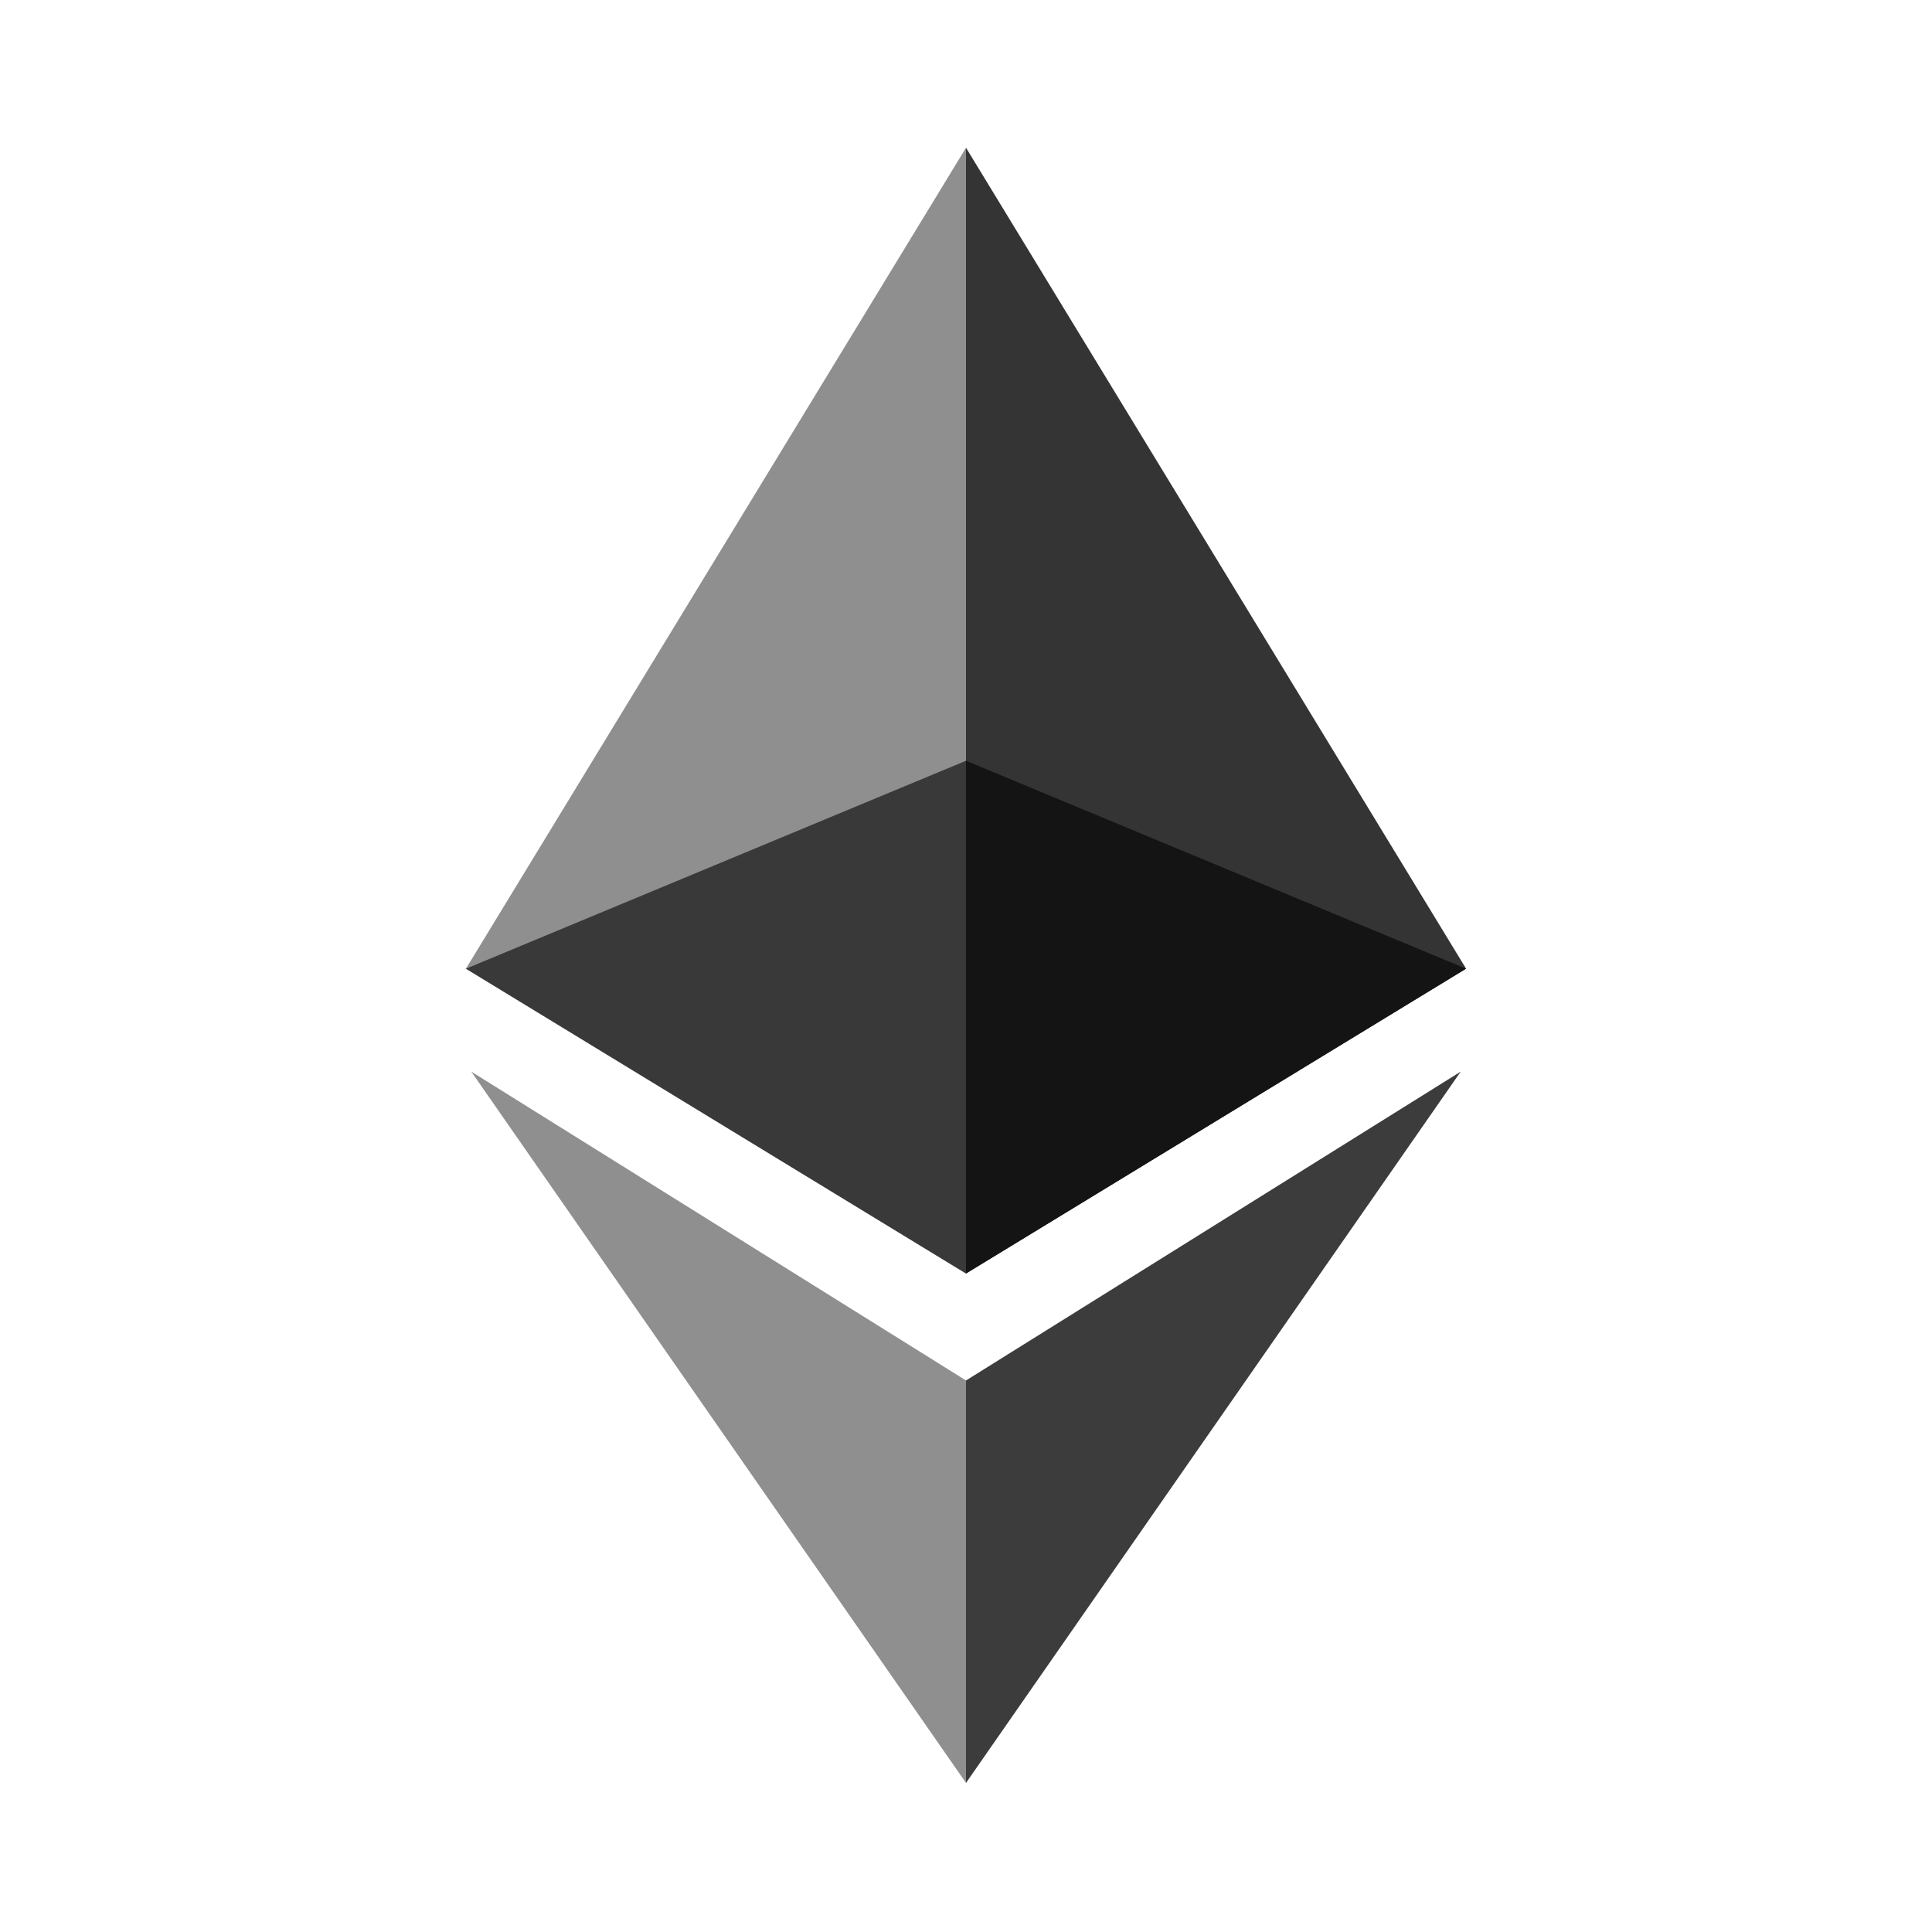 <svg width="30" height="30" viewBox="0 0 30 30" fill="none" xmlns="http://www.w3.org/2000/svg">
<path d="M7.235 15.041L15 2.294V19.775L7.235 15.041Z" fill="#8F8F8F"/>
<path d="M15 27.685V21.436L22.682 16.64L15 27.685Z" fill="#3C3C3C"/>
<path d="M15 27.685V21.436L7.318 16.64L15 27.685Z" fill="#8F8F8F"/>
<path d="M22.765 15.041L15 2.294V19.775L22.765 15.041Z" fill="#343434"/>
<path d="M15 19.775L7.235 15.042L15 11.813V19.775Z" fill="#393939"/>
<path d="M15 19.775L22.765 15.042L15 11.813V19.775Z" fill="#141414"/>
</svg>
